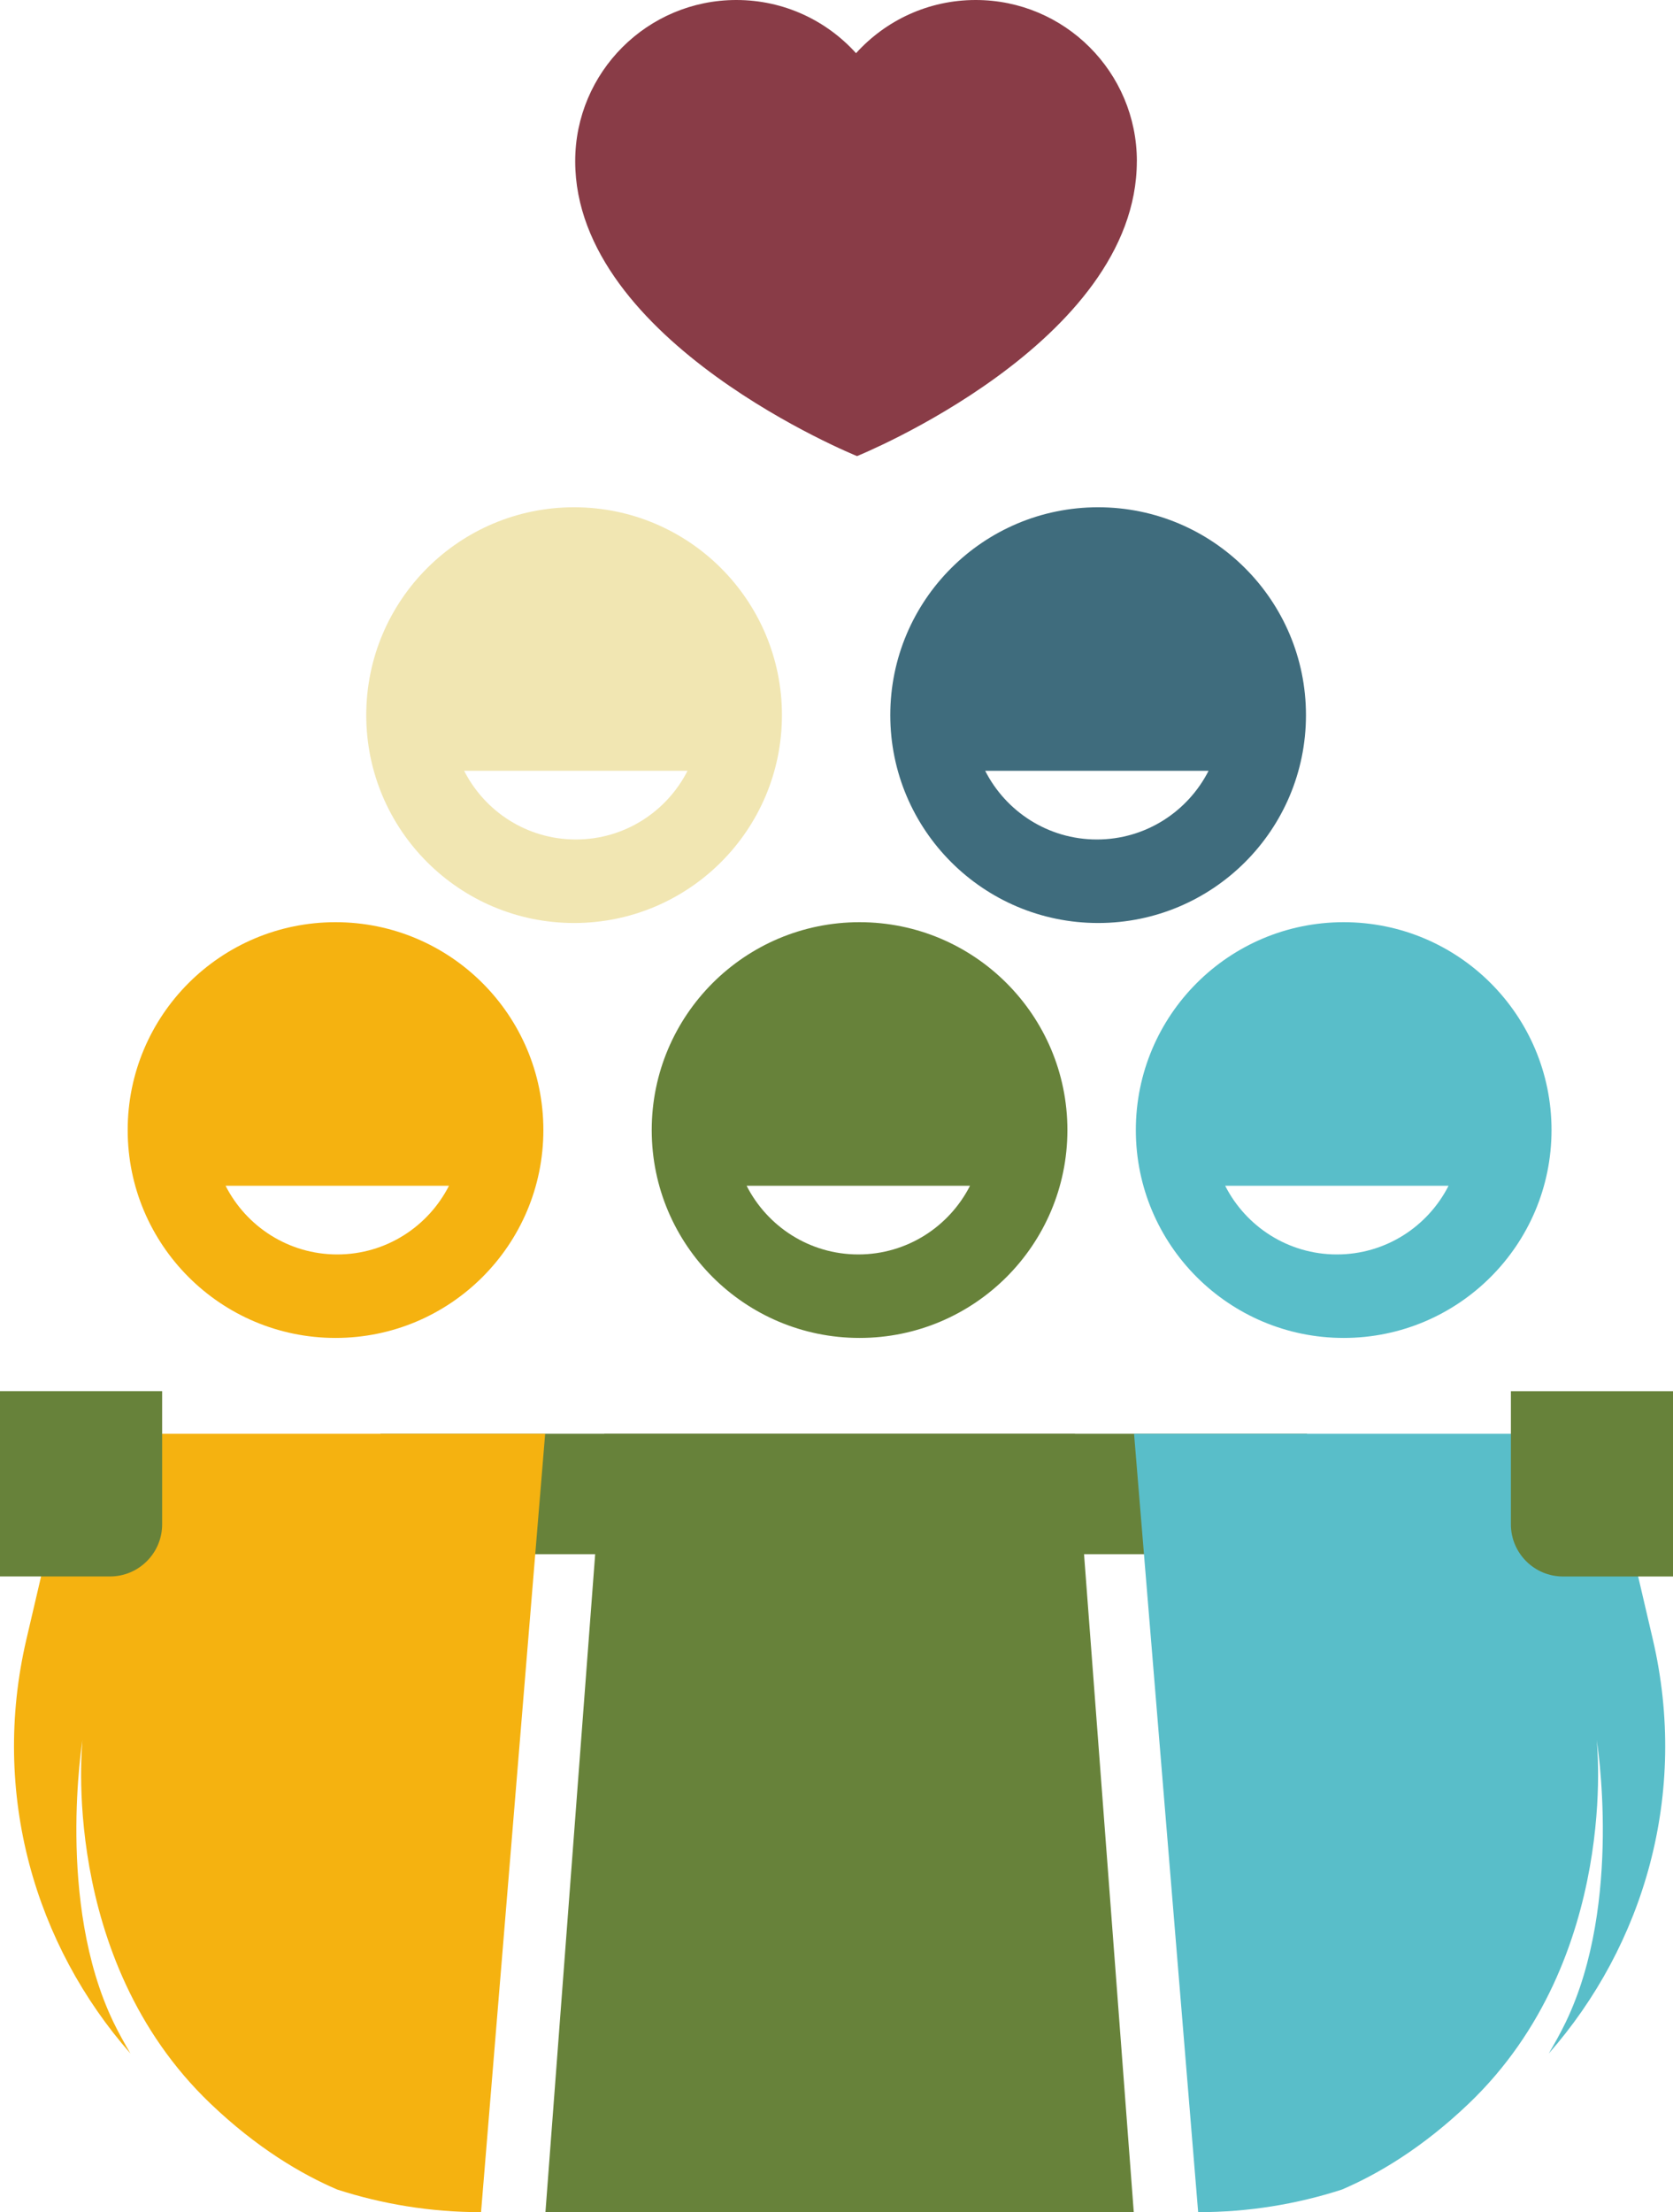 <svg xmlns="http://www.w3.org/2000/svg" id="b" viewBox="0 0 468.95 620"><g id="c"><path d="M307.81,142.17c-32.18,0-58.26,26.09-58.26,58.26s26.09,58.26,58.26,58.26,58.26-26.09,58.26-58.26-26.09-58.26-58.26-58.26ZM307.46,235.28c-13.68,0-25.51-7.84-31.31-19.25h62.62c-5.8,11.41-17.63,19.25-31.31,19.25Z" style="fill:#3f6c7d;"></path><path d="M160.92,142.17c-32.18,0-58.26,26.09-58.26,58.26s26.09,58.26,58.26,58.26,58.26-26.09,58.26-58.26-26.09-58.26-58.26-58.26ZM161.41,235.28c-13.68,0-25.51-7.84-31.31-19.25h62.62c-5.8,11.41-17.63,19.25-31.31,19.25Z" style="fill:#f1e6b2;"></path><rect x="106.66" y="401.84" width="259.71" height="33.76" style="fill:#67823a;"></rect><polygon points="317.8 620 152.89 620 169.38 401.84 301.31 401.84 317.8 620" style="fill:#67823a;"></polygon><path d="M240.94,258.46c-32.18,0-58.26,26.09-58.26,58.26s26.09,58.26,58.26,58.26,58.26-26.09,58.26-58.26-26.09-58.26-58.26-58.26ZM240.59,351.58c-13.68,0-25.51-7.84-31.31-19.25h62.62c-5.8,11.41-17.63,19.25-31.31,19.25Z" style="fill:#67823a;"></path><path d="M94.05,258.46c-32.18,0-58.26,26.09-58.26,58.26s26.09,58.26,58.26,58.26,58.26-26.09,58.26-58.26-26.09-58.26-58.26-58.26ZM94.54,351.58c-13.68,0-25.51-7.84-31.31-19.25h62.62c-5.8,11.41-17.63,19.25-31.31,19.25Z" style="fill:#f5b210;"></path><path d="M20.85,401.84l-13.44,57.56c-10.14,43.4,2.52,85.8,29.15,116.13-1.64-2.82-3.27-5.68-4.79-8.85-16.09-33.49-8.64-79.04-8.64-79.04,0,0-6.79,61.13,35.82,101.89,13.08,12.51,25.55,19.83,35.58,24.13,12.63,4.08,26.15,6.34,40.31,6.34h0l17.97-218.16H20.85Z" style="fill:#f5b210;"></path><path d="M376.64,258.46c-32.18,0-58.26,26.09-58.26,58.26s26.09,58.26,58.26,58.26,58.26-26.09,58.26-58.26-26.09-58.26-58.26-58.26ZM374.73,351.58c-13.68,0-25.51-7.84-31.31-19.25h62.62c-5.8,11.41-17.63,19.25-31.31,19.25Z" style="fill:#59bec9;"></path><path d="M449.84,401.84l13.44,57.56c10.14,43.4-2.52,85.8-29.15,116.13,1.64-2.82,3.27-5.68,4.79-8.85,16.09-33.49,8.64-79.04,8.64-79.04,0,0,6.79,61.13-35.82,101.89-13.08,12.51-25.55,19.83-35.58,24.13-12.63,4.08-26.15,6.34-40.31,6.34h0l-17.97-218.16h131.93Z" style="fill:#59bec9;"></path><path d="M423.5,389.89h30.83c8.07,0,14.62,6.55,14.62,14.62v37.32h-45.45v-51.94h0Z" transform="translate(892.46 831.73) rotate(180)" style="fill:#67823a;"></path><path d="M0,389.89h45.45v37.32c0,8.07-6.55,14.62-14.62,14.62H0v-51.94h0Z" style="fill:#67823a;"></path><path d="M318.67,45.18c0-24.95-20.23-45.18-45.18-45.18-13.31,0-25.27,5.76-33.54,14.91-8.27-9.16-20.23-14.91-33.54-14.91-24.95,0-45.18,20.23-45.18,45.18,0,50.73,79,82.65,79,82.65,0,0,78.43-31.68,78.43-82.65Z" style="fill:#893c47;"></path></g></svg>